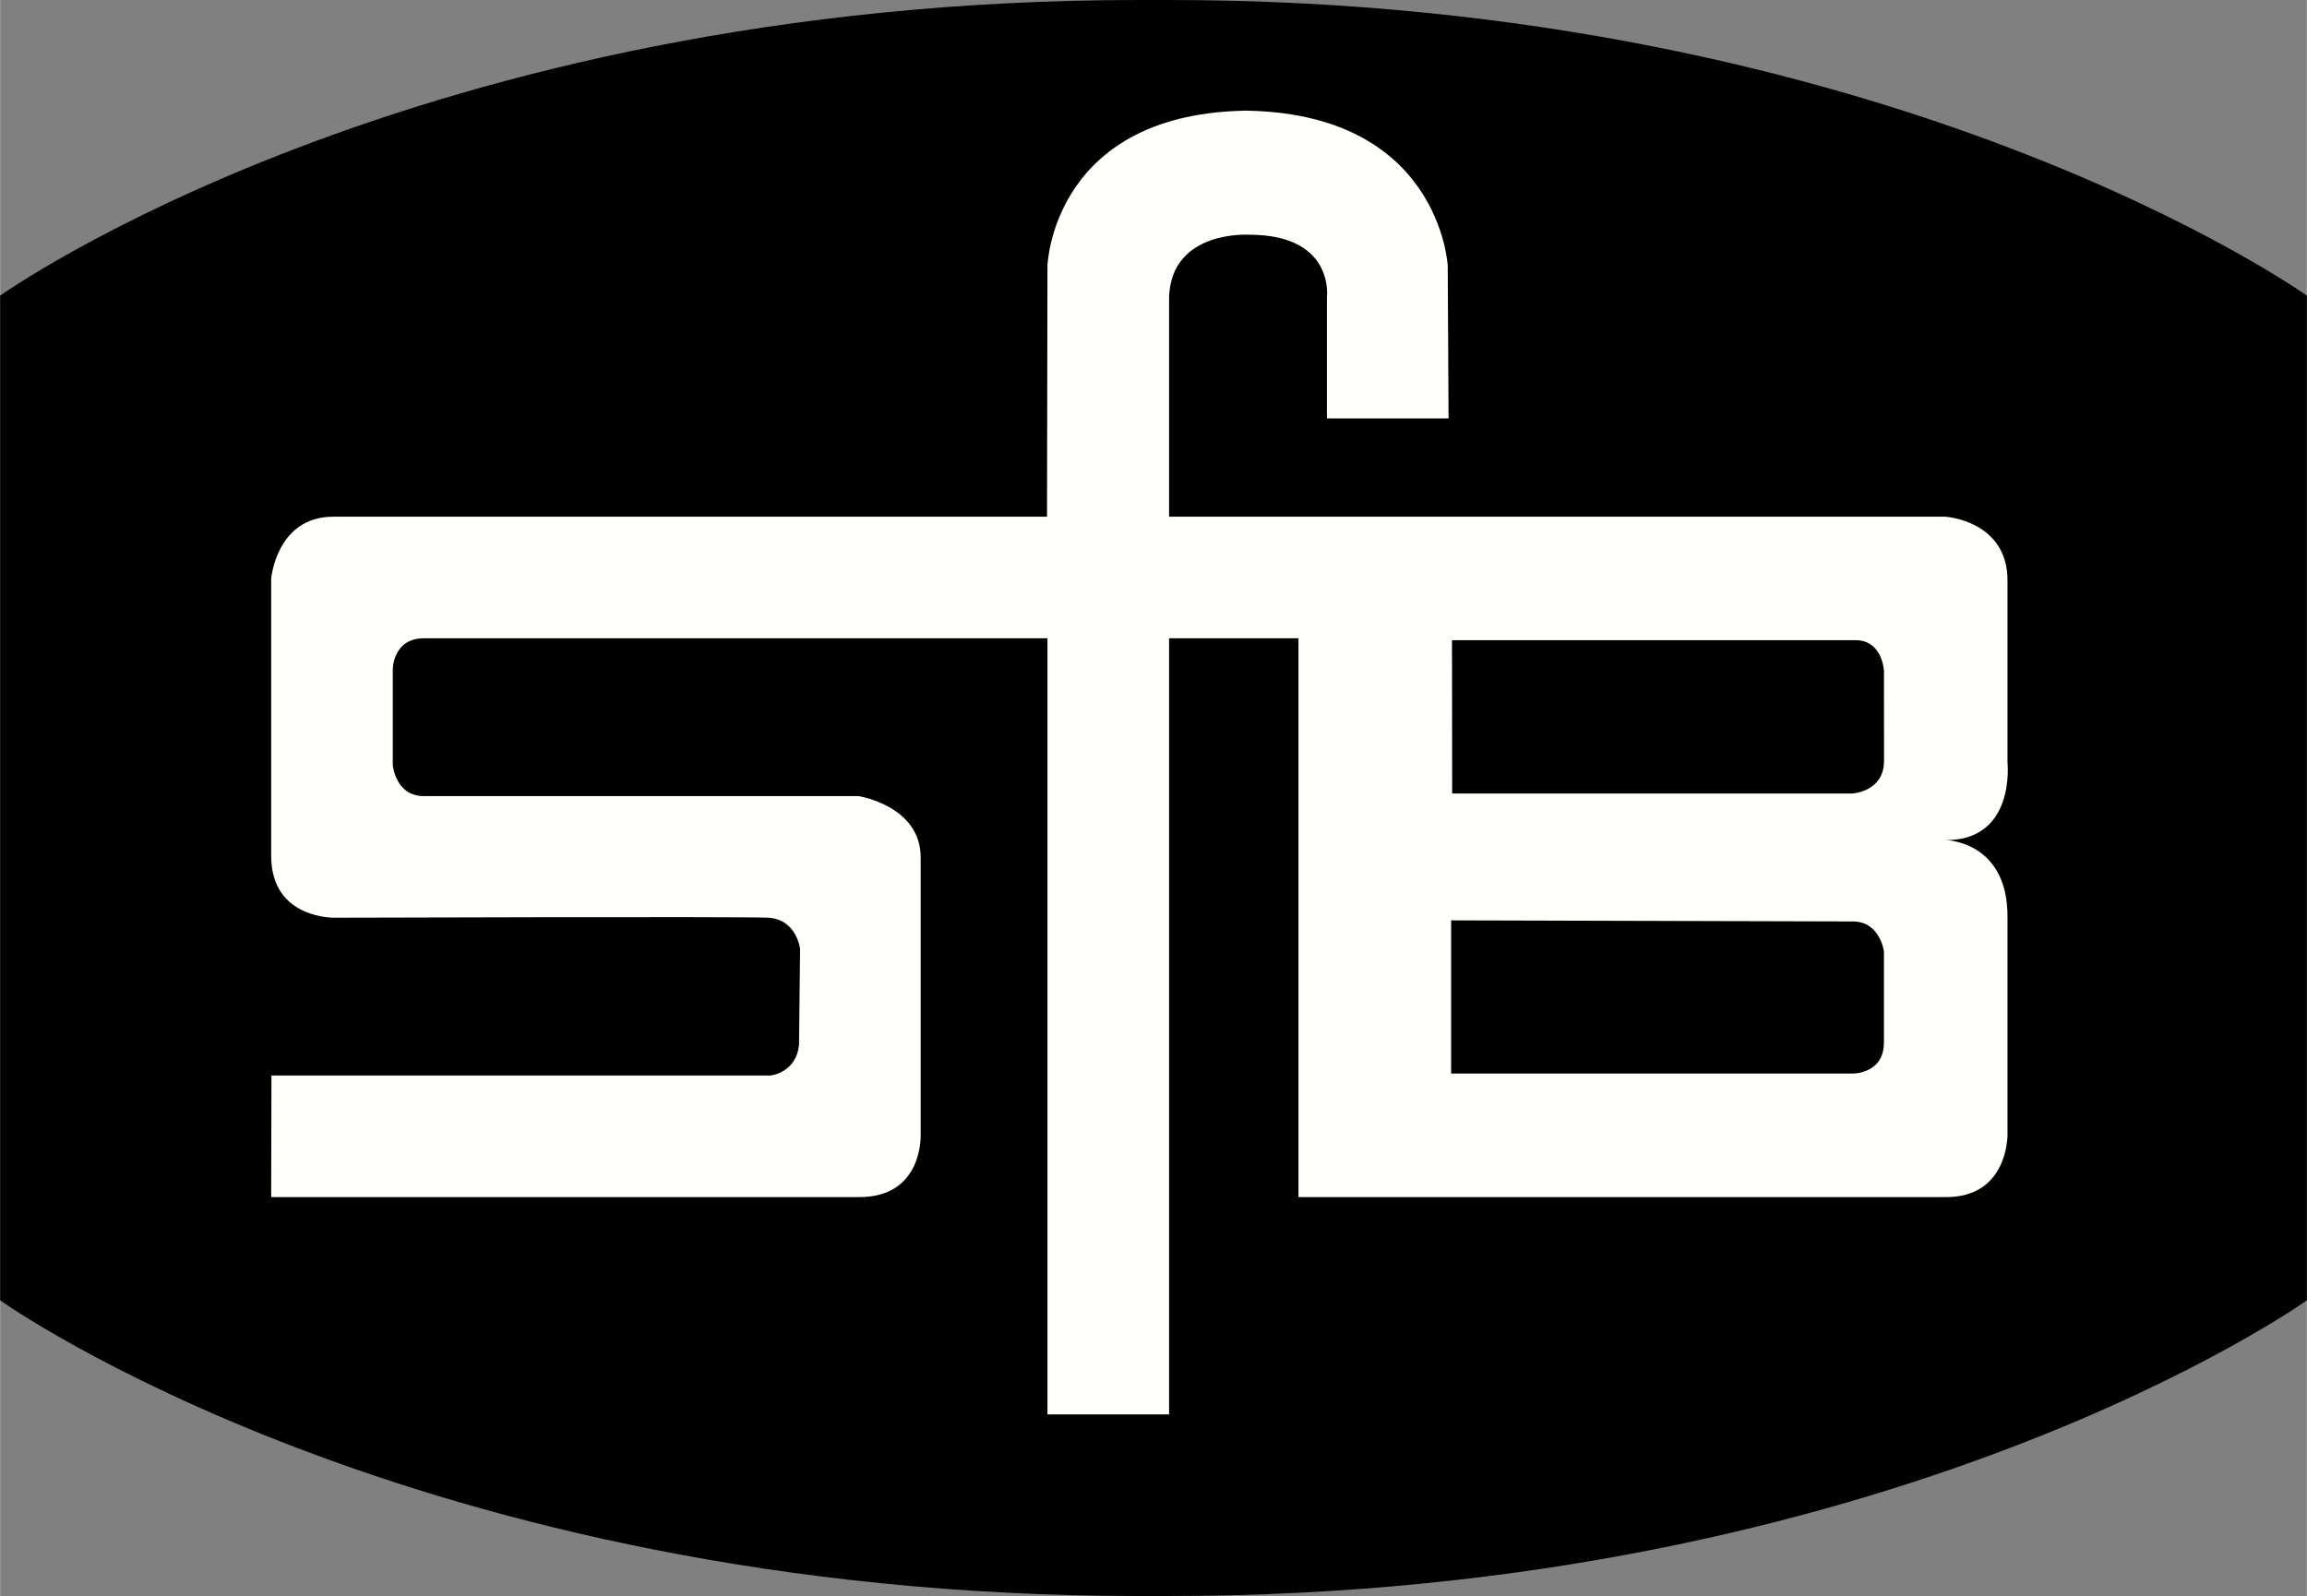 <svg xmlns="http://www.w3.org/2000/svg" width="2500" height="1730" viewBox="0 0 214.268 148.292"><rect x="0" y="0" width="214.268" height="148.292" fill="#808080" stroke="none"/><path d="M214.268 120.822s-38.458 27.47-105.761 27.47h-2.747C38.458 148.292 0 120.822 0 120.822V27.47S38.458 0 105.761 0h2.747c67.302 0 105.761 27.47 105.761 27.47v93.352z"/><path d="M115.183 10.278c18.569 0 19.282 14.417 19.282 14.417l.076 14.181h-11.296V27.579s.721-5.769-7.211-5.769c0 0-7.211-.481-7.452 5.769V48.01h72.11s5.829.36 5.769 6.009v16.826s.781 7.271-5.769 7.211c0 0 5.829.06 5.769 7.211v20.191s.06 5.829-5.769 5.768H120.6V59.307h-12.018v72.109H97.284V59.307H39.356c-2.885 0-2.885 2.885-2.885 2.885v8.893s.24 2.885 2.885 2.885h40.381s5.829.901 5.769 5.769v25.719s.24 5.829-5.769 5.768H25.175l.027-11.297h46.363s2.404-.24 2.644-2.884l.096-8.894s-.329-2.758-2.98-2.884c-2.523-.12-40.141 0-40.141 0s-6.009.24-6.009-5.769V53.779s.48-5.769 5.769-5.769h66.299l.041-23.315s.438-14.417 19.006-14.417m18.57 49.204l.017 14.247h37.161s2.953-.144 2.953-3.029l-.003-8.333s-.113-2.884-2.637-2.884H134.86zm-.079 26.032v14.235h37.317s2.884.036 2.884-2.884v-8.473s-.36-2.776-2.884-2.776l-37.317-.102z" fill="#fffffc"/></svg>